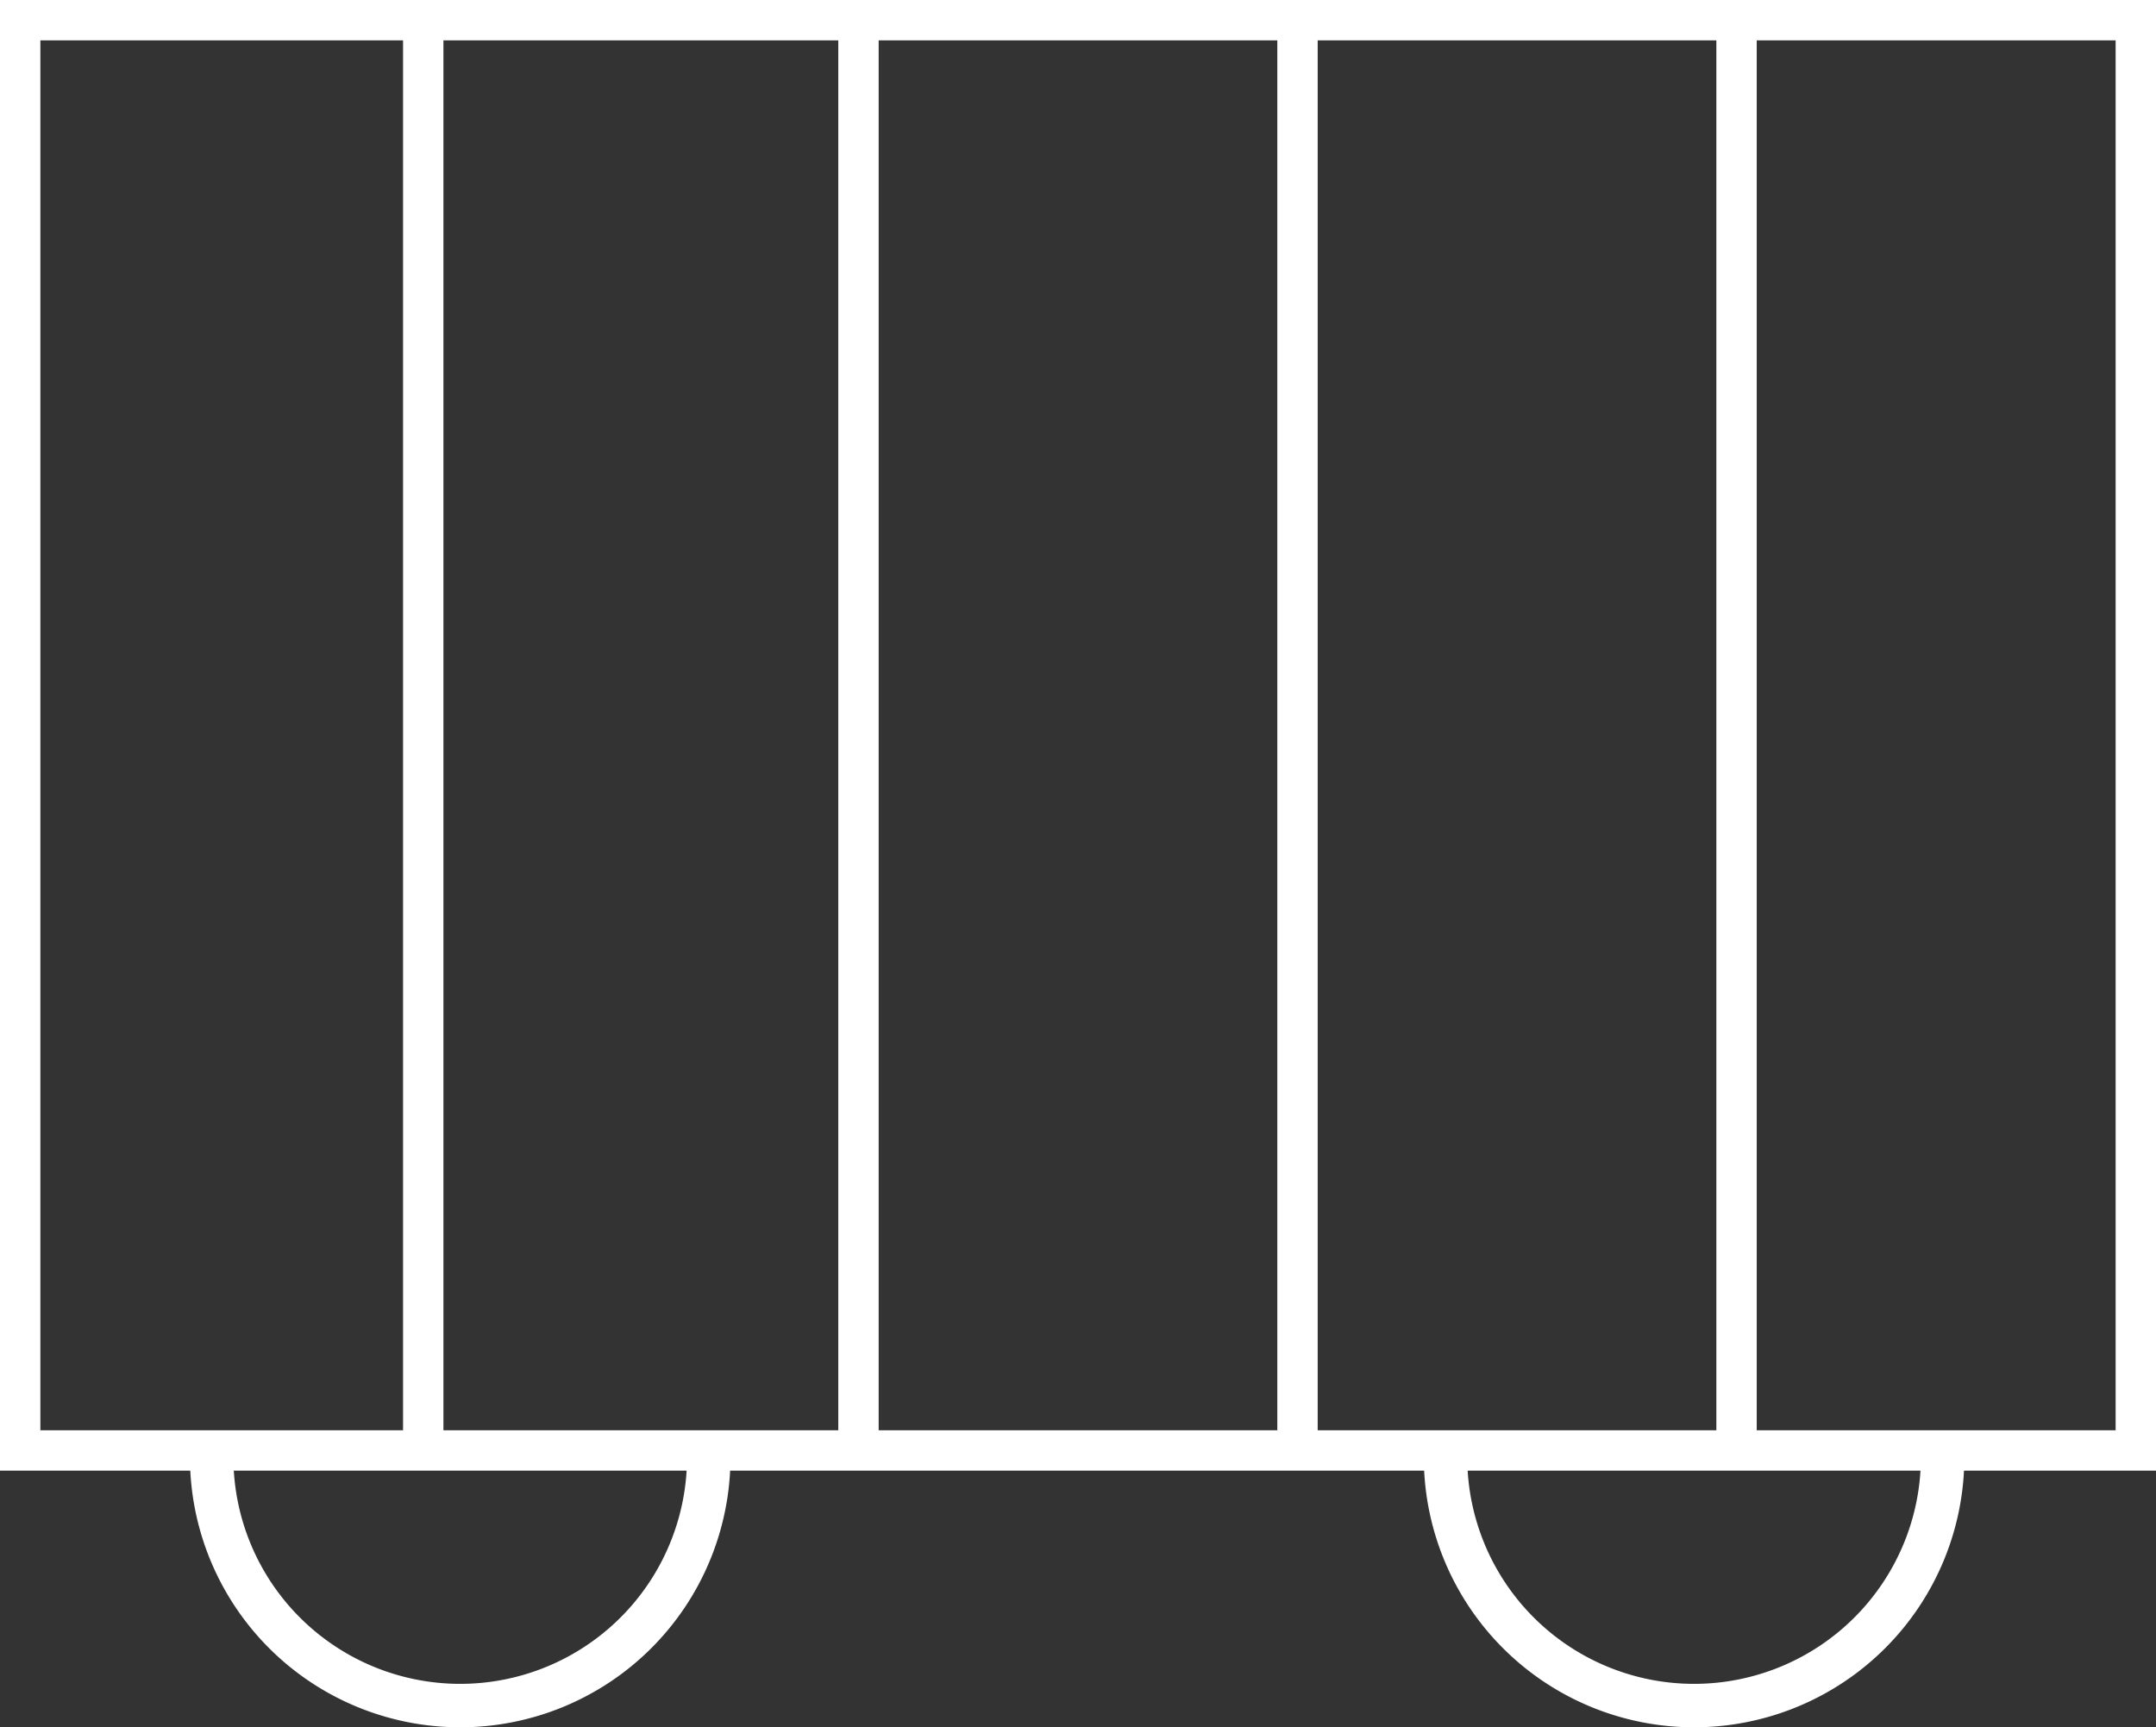 <svg id="Layer_4" data-name="Layer 4" xmlns="http://www.w3.org/2000/svg" viewBox="0 0 854.46 684.71"><rect x="0" y="0" width="854.46" height="684.71" fill="#333333" stroke="none"/><defs><style>.cls-1,.cls-2{fill:none;stroke:#fff;stroke-miterlimit:10;}.cls-1{stroke-width:16px;}.cls-2{stroke-width:17.22px;}</style></defs><title>container_v2</title><rect class="cls-1" x="8" y="8" width="838.46" height="566.97"/><path class="cls-2" d="M365,811.21a98.5,98.5,0,0,1-197,0" transform="translate(-84.11 -233.61)"/><path class="cls-2" d="M854,811.21a98.5,98.5,0,0,1-197,0" transform="translate(-84.11 -233.61)"/><line class="cls-1" x1="167.74" y1="8.75" x2="167.74" y2="577.22"/><line class="cls-1" x1="340.23" y1="8.75" x2="340.23" y2="577.22"/><line class="cls-1" x1="514.22" y1="8.75" x2="514.22" y2="577.22"/><line class="cls-1" x1="688.22" y1="8.75" x2="688.22" y2="577.22"/></svg>
